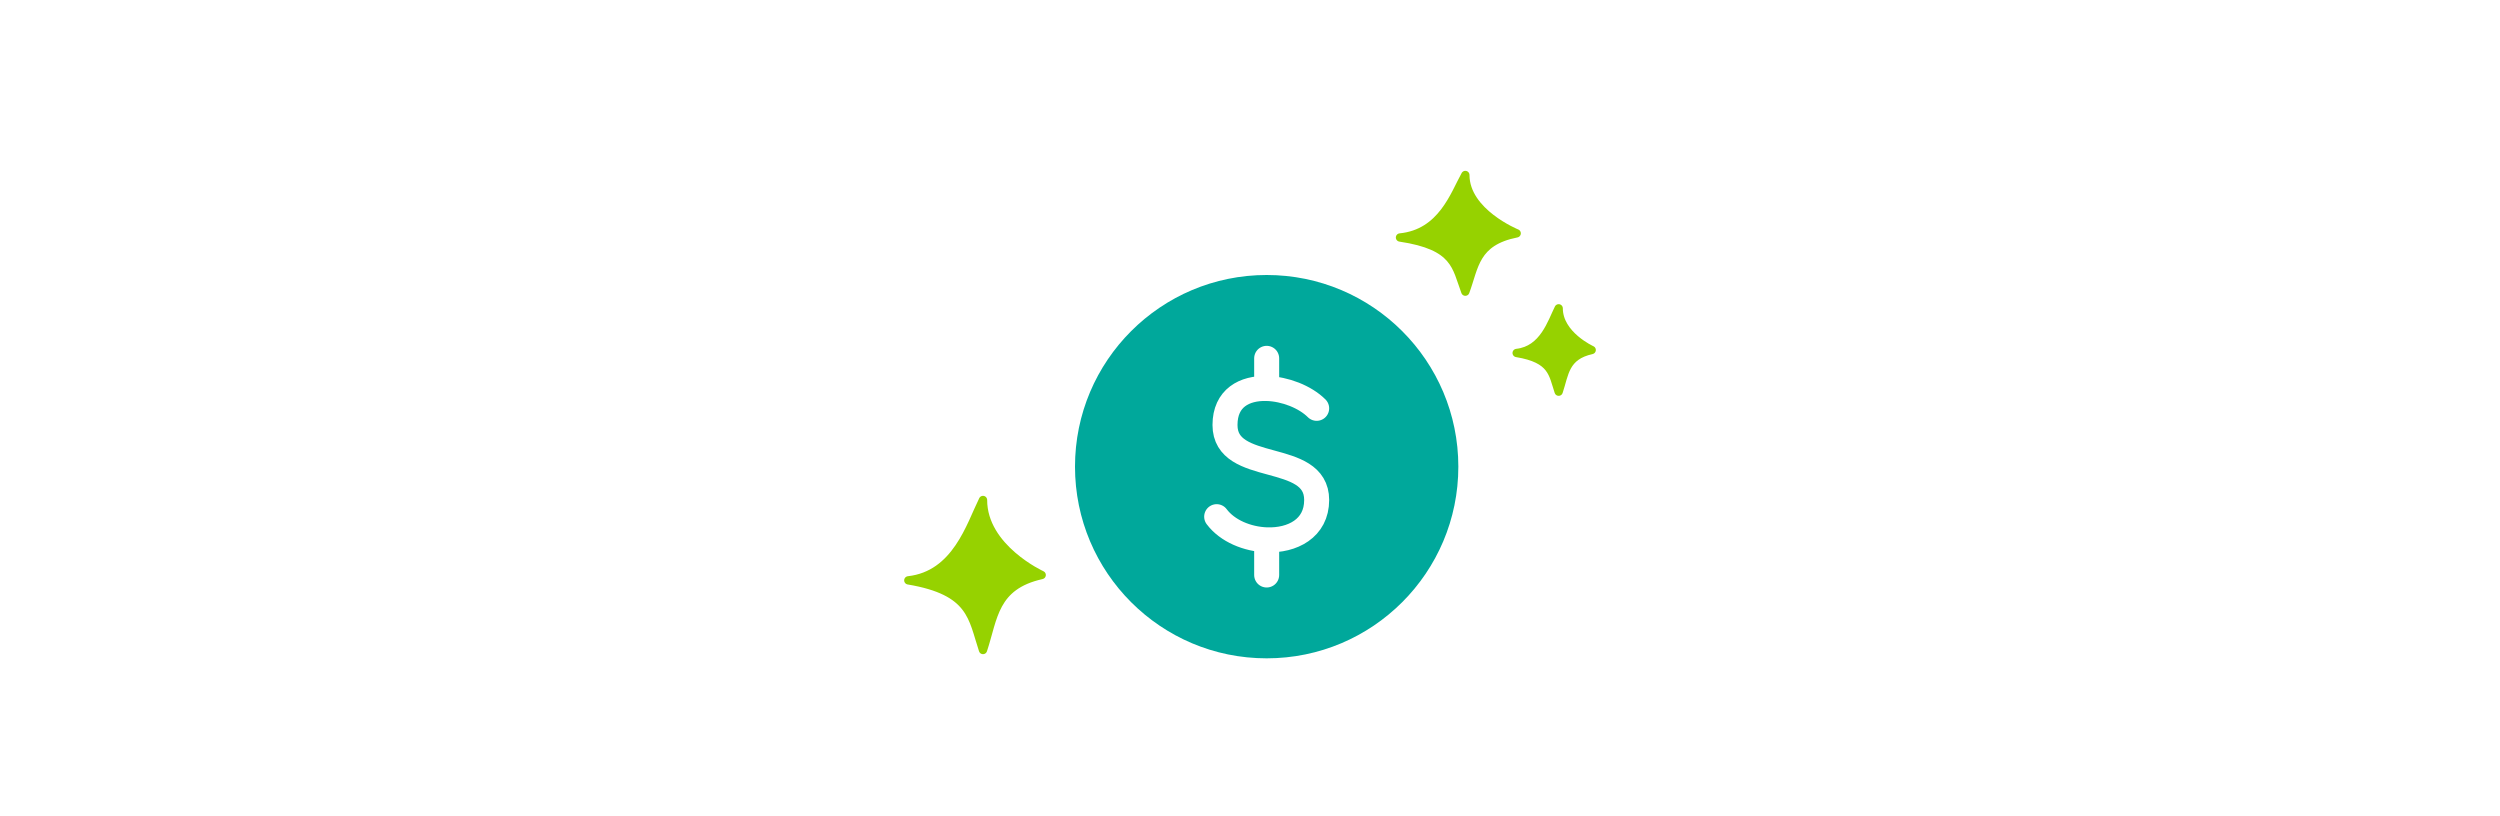 <svg width="288" height="94" viewBox="0 0 288 94" fill="none" xmlns="http://www.w3.org/2000/svg">
    <path fill="#fff" d="M0 0h288v96H0z"/>
    <path d="M145.92 75.84c12.195 0 22.08-9.885 22.08-22.08 0-12.195-9.885-22.08-22.08-22.08-12.195 0-22.08 9.885-22.08 22.08 0 12.195 9.885 22.08 22.08 22.08z" fill="#00A89B"/>
    <path d="M151.68 47.04c-1.315-1.315-3.631-2.23-5.76-2.287m-5.76 14.767c1.236 1.651 3.538 2.592 5.76 2.67m0-17.437c-2.534-.069-4.8 1.077-4.8 4.207 0 5.76 10.56 2.88 10.56 8.64 0 3.285-2.811 4.696-5.76 4.59m0-17.437V41.28m0 20.91v4.05" stroke="#fff" stroke-width="2.88" stroke-linecap="round" stroke-linejoin="round"/>
    <path d="M161.28 27.36c4.838-.48 6.272-4.96 7.526-7.2 0 4.32 5.914 6.72 5.914 6.72-4.839.96-4.839 3.84-5.914 6.72-1.075-2.88-1.075-5.28-7.526-6.24zM104.64 66.857c5.529-.617 7.168-6.377 8.601-9.257 0 5.554 6.759 8.64 6.759 8.64-5.53 1.234-5.53 4.937-6.759 8.64-1.228-3.703-1.229-6.789-8.601-8.023zM174.72 40.663c3.11-.343 4.032-3.543 4.838-5.143 0 3.086 3.802 4.8 3.802 4.8-3.111.686-3.111 2.743-3.802 4.8-.691-2.057-.691-3.771-4.838-4.457z" fill="#96D200" stroke="#96D200" stroke-width=".96" stroke-linejoin="round"/>
</svg>
